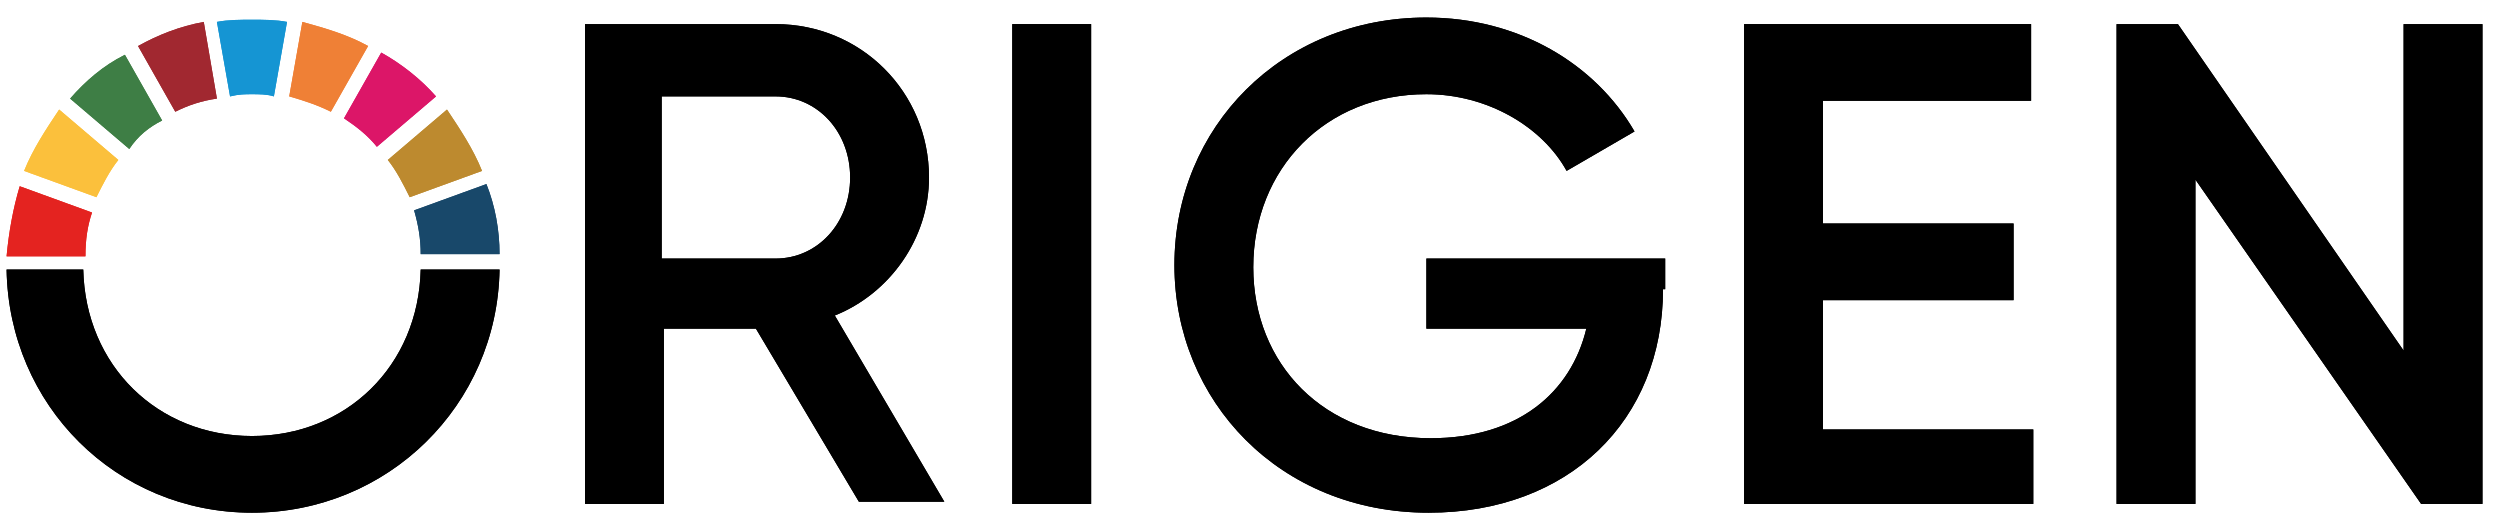 <?xml version="1.0" encoding="utf-8"?>
<!-- Generator: Adobe Illustrator 24.1.2, SVG Export Plug-In . SVG Version: 6.00 Build 0)  -->
<svg version="1.1" id="Capa_1" xmlns="http://www.w3.org/2000/svg" xmlns:xlink="http://www.w3.org/1999/xlink" x="0px" y="0px"
	 viewBox="0 0 114.1 24.1" style="enable-background:new 0 0 114.1 24.1;" xml:space="preserve">
<style type="text/css">
	.st0{fill:#FBC03C;}
	.st1{fill:#E42320;}
	.st2{fill:#EF8036;}
	.st3{fill:#A12830;}
	.st4{fill:#BD8A2F;}
	.st5{fill:#3E7E45;}
	.st6{fill:#1595D3;}
	.st7{fill:#18486A;}
	.st8{fill:#DC1668;}
</style>
<path class="st0" d="M5.4,7.3L2.7,5C2.1,5.9,1.5,6.8,1.1,7.8L4.4,9C4.7,8.4,5,7.8,5.4,7.3"/>
<path class="st1" d="M4.2,9.7L0.9,8.5c-0.3,1-0.5,2.1-0.6,3.2h3.6C3.9,10.9,4,10.3,4.2,9.7"/>
<path class="st2" d="M15.1,5.1l1.7-3c-0.9-0.5-1.9-0.8-3-1.1l-0.6,3.4C13.9,4.6,14.5,4.8,15.1,5.1"/>
<path class="st3" d="M9.9,4.5L9.3,1c-1.1,0.2-2.1,0.6-3,1.1l1.7,3C8.6,4.8,9.2,4.6,9.9,4.5"/>
<path class="st4" d="M18.7,9L22,7.8c-0.4-1-1-1.9-1.6-2.8l-2.7,2.3C18.1,7.8,18.4,8.4,18.7,9"/>
<path class="st5" d="M7.4,5.5l-1.7-3C4.7,3,3.9,3.7,3.2,4.5l2.7,2.3C6.3,6.2,6.8,5.8,7.4,5.5"/>
<path class="st6" d="M11.5,4.3c0.3,0,0.7,0,1,0.1l0.6-3.4c-0.5-0.1-1.1-0.1-1.6-0.1c-0.5,0-1.1,0-1.6,0.1l0.6,3.4
	C10.9,4.3,11.2,4.3,11.5,4.3"/>
<path class="st7" d="M19.2,11.6h3.6c0-1.1-0.2-2.2-0.6-3.2l-3.3,1.2C19.1,10.3,19.2,10.9,19.2,11.6"/>
<path class="st8" d="M17.2,6.7l2.7-2.3c-0.7-0.8-1.6-1.5-2.5-2l-1.7,3C16.3,5.8,16.8,6.2,17.2,6.7"/>
<path d="M11.5,23.4c6.2,0,11.2-4.9,11.3-11.1h-3.6c-0.1,4.4-3.4,7.6-7.7,7.6c-4.3,0-7.6-3.2-7.7-7.6H0.3
	C0.4,18.5,5.3,23.4,11.5,23.4"/>
<path d="M30.2,11.8h5.2c1.9,0,3.4-1.6,3.4-3.7c0-2.1-1.5-3.7-3.4-3.7h-5.2V11.8z M34.5,15h-4.2v8h-3.6V1.1h8.7c3.9,0,7,3.1,7,7
	c0,2.8-1.8,5.3-4.3,6.3l5,8.5h-3.9L34.5,15z"/>
<rect x="46.2" y="1.1" width="3.6" height="21.9"/>
<path d="M75.9,13.2c0,6-4.3,10.2-10.7,10.2c-6.8,0-11.6-5.1-11.6-11.3c0-6.3,4.9-11.3,11.5-11.3c4.2,0,7.7,2.1,9.5,5.2l-3.1,1.8
	c-1.1-2-3.6-3.5-6.4-3.5c-4.6,0-7.9,3.4-7.9,7.9c0,4.4,3.2,7.8,8.1,7.8c4,0,6.4-2.1,7.1-5h-7.3v-3.2h10.9V13.2z"/>
<polygon points="92.8,19.6 92.8,23 79.6,23 79.6,1.1 92.7,1.1 92.7,4.6 83.2,4.6 83.2,10.2 91.9,10.2 91.9,13.7 83.2,13.7 
	83.2,19.6 "/>
<polygon points="113.3,1.1 113.3,23 110.5,23 100.2,8.2 100.2,23 96.6,23 96.6,1.1 99.4,1.1 109.7,16 109.7,1.1 "/>
<path class="st0" d="M5.4,7.3L2.7,5C2.1,5.9,1.5,6.8,1.1,7.8L4.4,9C4.7,8.4,5,7.8,5.4,7.3"/>
<path class="st1" d="M4.2,9.7L0.9,8.5c-0.3,1-0.5,2.1-0.6,3.2h3.6C3.9,10.9,4,10.3,4.2,9.7"/>
<path class="st2" d="M15.1,5.1l1.7-3c-0.9-0.5-1.9-0.8-3-1.1l-0.6,3.4C13.9,4.6,14.5,4.8,15.1,5.1"/>
<path class="st3" d="M9.9,4.5L9.3,1c-1.1,0.2-2.1,0.6-3,1.1l1.7,3C8.6,4.8,9.2,4.6,9.9,4.5"/>
<path class="st4" d="M18.7,9L22,7.8c-0.4-1-1-1.9-1.6-2.8l-2.7,2.3C18.1,7.8,18.4,8.4,18.7,9"/>
<path class="st5" d="M7.4,5.5l-1.7-3C4.7,3,3.9,3.7,3.2,4.5l2.7,2.3C6.3,6.2,6.8,5.8,7.4,5.5"/>
<path class="st6" d="M11.5,4.3c0.3,0,0.7,0,1,0.1l0.6-3.4c-0.5-0.1-1.1-0.1-1.6-0.1c-0.5,0-1.1,0-1.6,0.1l0.6,3.4
	C10.9,4.3,11.2,4.3,11.5,4.3"/>
<path class="st7" d="M19.2,11.6h3.6c0-1.1-0.2-2.2-0.6-3.2l-3.3,1.2C19.1,10.3,19.2,10.9,19.2,11.6"/>
<path class="st8" d="M17.2,6.7l2.7-2.3c-0.7-0.8-1.6-1.5-2.5-2l-1.7,3C16.3,5.8,16.8,6.2,17.2,6.7"/>
<path d="M11.5,23.4c6.2,0,11.2-4.9,11.3-11.1h-3.6c-0.1,4.4-3.4,7.6-7.7,7.6c-4.3,0-7.6-3.2-7.7-7.6H0.3
	C0.4,18.5,5.3,23.4,11.5,23.4"/>
<path d="M30.2,11.8h5.2c1.9,0,3.4-1.6,3.4-3.7c0-2.1-1.5-3.7-3.4-3.7h-5.2V11.8z M34.5,15h-4.2v8h-3.6V1.1h8.7c3.9,0,7,3.1,7,7
	c0,2.8-1.8,5.3-4.3,6.3l5,8.5h-3.9L34.5,15z"/>
<rect x="46.2" y="1.1" width="3.6" height="21.9"/>
<path d="M75.9,13.2c0,6-4.3,10.2-10.7,10.2c-6.8,0-11.6-5.1-11.6-11.3c0-6.3,4.9-11.3,11.5-11.3c4.2,0,7.7,2.1,9.5,5.2l-3.1,1.8
	c-1.1-2-3.6-3.5-6.4-3.5c-4.6,0-7.9,3.4-7.9,7.9c0,4.4,3.2,7.8,8.1,7.8c4,0,6.4-2.1,7.1-5h-7.3v-3.2h10.9V13.2z"/>
<polygon points="92.8,19.6 92.8,23 79.6,23 79.6,1.1 92.7,1.1 92.7,4.6 83.2,4.6 83.2,10.2 91.9,10.2 91.9,13.7 83.2,13.7 
	83.2,19.6 "/>
<polygon points="113.3,1.1 113.3,23 110.5,23 100.2,8.2 100.2,23 96.6,23 96.6,1.1 99.4,1.1 109.7,16 109.7,1.1 "/>
</svg>
